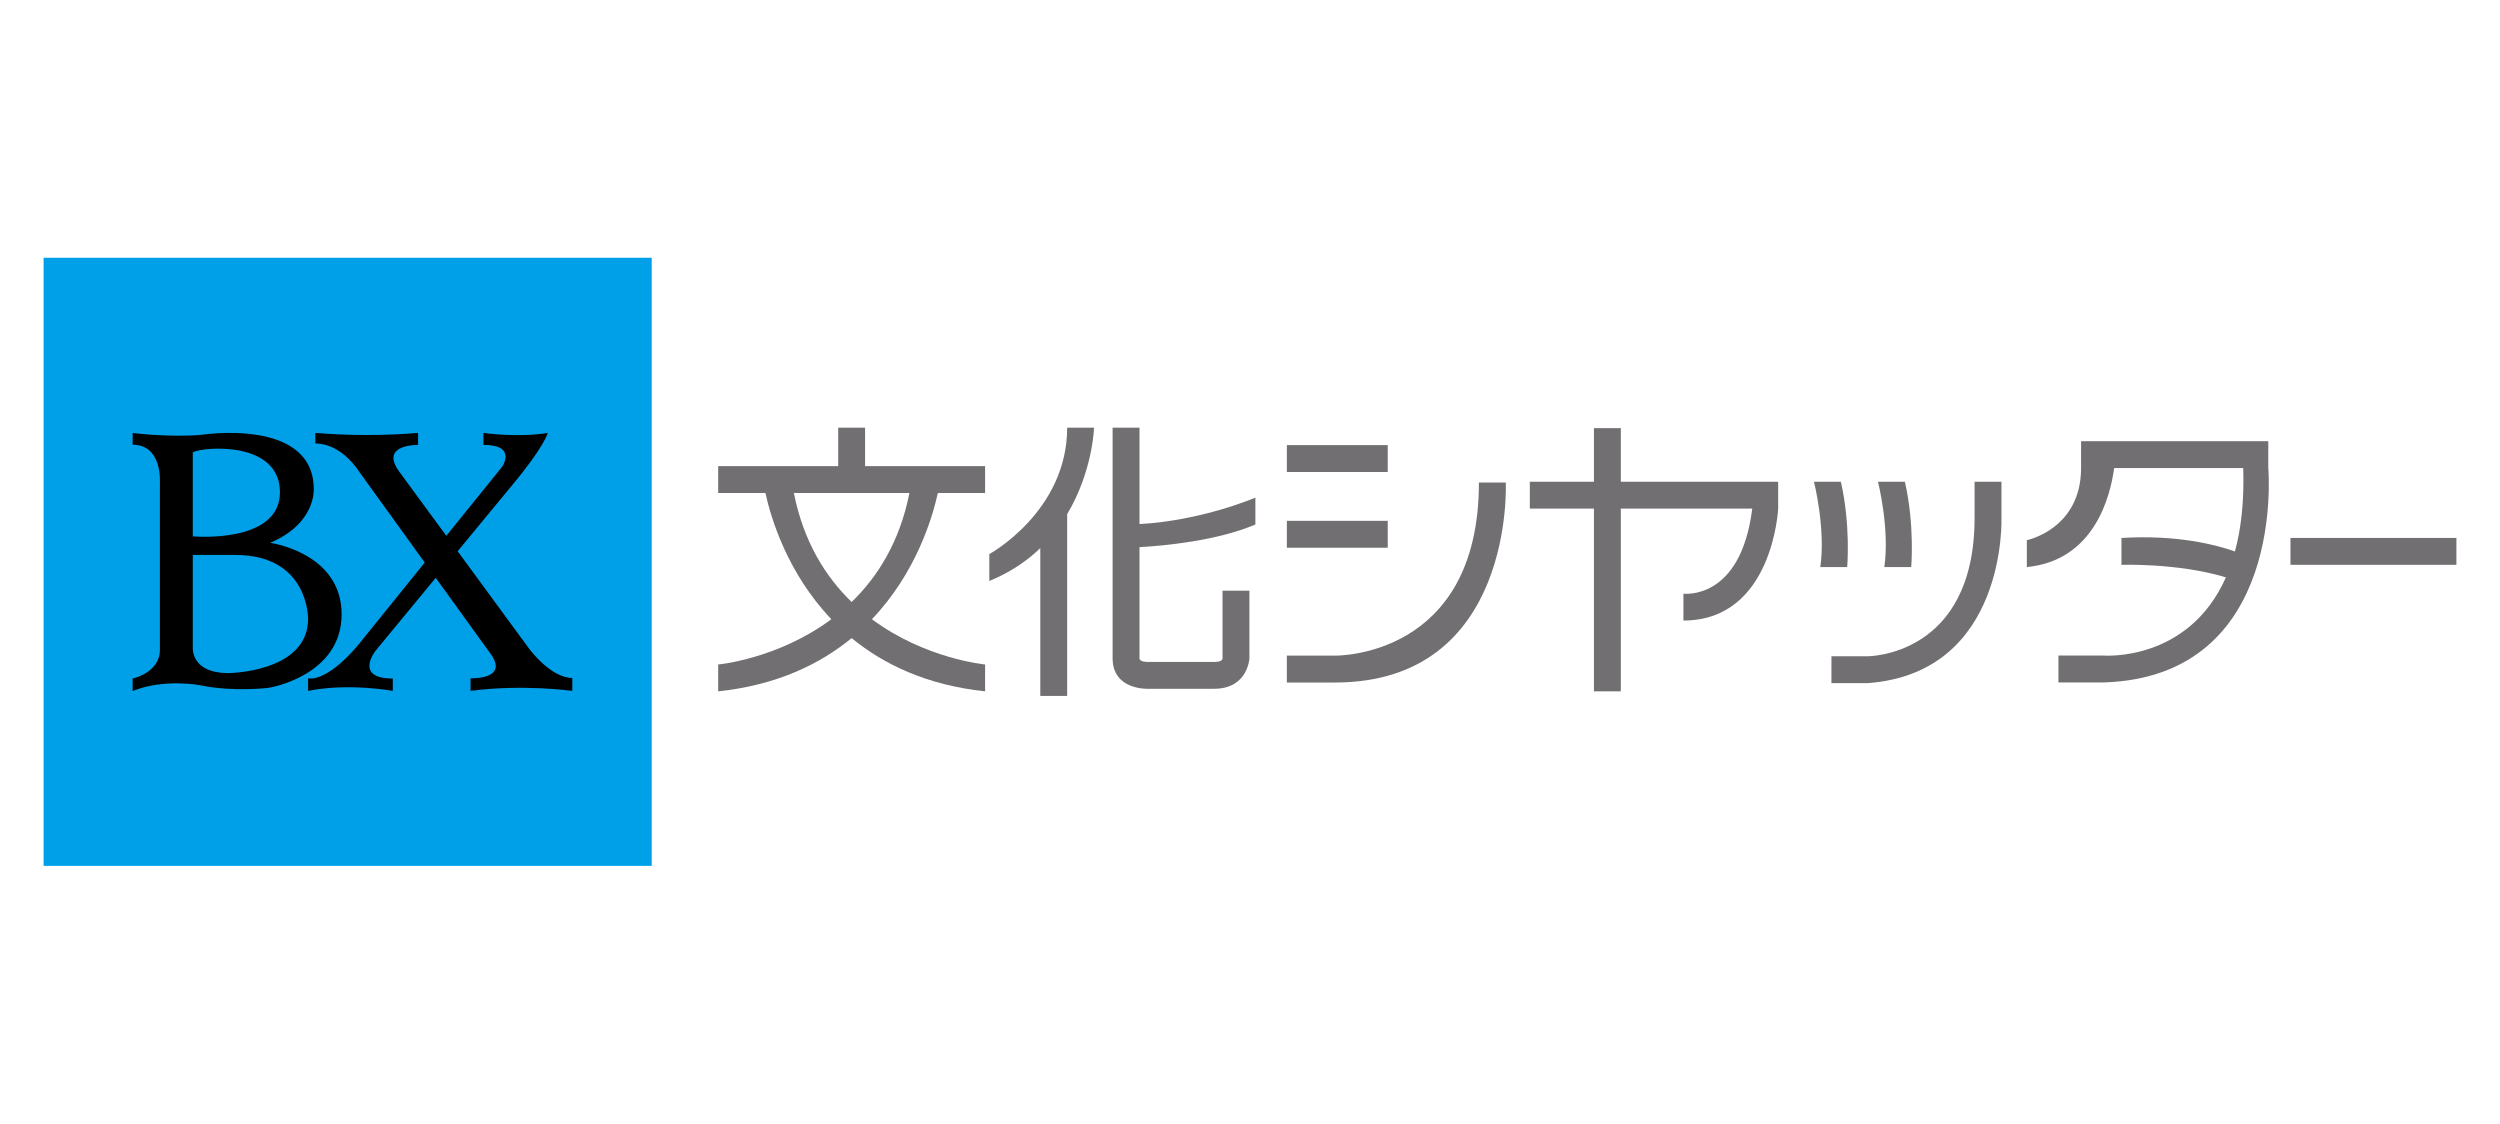 <svg xmlns="http://www.w3.org/2000/svg" id="_&#x5316;&#x30B7;&#x30E3;&#x30C3;&#x30BF;&#x30FC;" viewBox="0 0 1780 800"><defs><style>.cls-1{fill:#716f71;}.cls-2{fill:#00a0e9;}</style></defs><g><rect class="cls-2" x="31.04" y="183.52" width="432.97" height="432.97"></rect><path d="M192.33,386.49c32.77-13.8,31.05-38.24,31.05-38.24,0-51.17-79.92-38.67-79.92-38.67-22.71,2.01-49.02-1.29-49.02-1.29v8.34c20.7,0,19.41,25.59,19.41,25.59v120.46c0,16.39-19.41,20.41-19.41,20.41v8.91c22.86-9.2,48.44-4.02,48.44-4.02,23.86,4.89,48.59,1.72,48.59,1.72,0,0,51.75-8.34,51.75-52.32s-50.89-50.89-50.89-50.89Zm-55.06-64.4c6.95-4.02,62.05-8.62,62.05,28.37s-62.05,31.43-62.05,31.43v-59.8Zm82.08,118.45c0,38.52-57.21,38.72-57.21,38.72-26.07-.19-24.87-17.82-24.87-17.82v-66.32h30.23c52.52,0,51.84,45.42,51.84,45.42Z"></path><path d="M376.9,462.1l-51.06-69.62,38.27-46.38c23.72-28.32,25.87-37.86,25.87-37.86-21.99,3.54-45.78,0-45.78,0v8.54c24.29,0,13.3,15.56,13.3,15.56l-39.72,49.17-33.45-45.61c-14.52-19.69,13.34-19.12,13.34-19.12v-8.54c-11.27,.92-23.47,1.49-36.48,1.49-13.08,0-25.34-.57-36.66-1.49v7.53c18.97,0,31.12,19.98,31.12,19.98l46.76,64.79-48.26,59.75c-22.81,26.45-34.79,22.62-34.79,22.62v9.01c28.94-5.85,60.3,0,60.3,0v-8.81c-27.89,0-12.29-19.74-12.29-19.74l42.87-51.96,39.16,54.26c13.22,18.4-14.37,17.25-14.37,17.25v9.01c37.18-4.98,72.45,0,72.45,0v-9.2c-15.33,0-30.57-20.6-30.57-20.6Z"></path></g><g><rect class="cls-1" x="1630.82" y="383.02" width="118.14" height="19.14" transform="translate(3379.78 785.17) rotate(180)"></rect><path class="cls-1" d="M701.39,351.01v-19.14h-85.45v-27.36h-19.14v27.36h-85.45v19.14h33.63c3.78,17.24,15.4,56.79,46.94,89.87-38.12,28.38-80.57,32.22-80.57,32.22v19.14c41.51-4.41,72.27-19.22,95.02-37.92,22.75,18.7,53.51,33.51,95.02,37.92v-19.14s-42.44-3.85-80.57-32.22c31.54-33.09,43.16-72.64,46.94-89.87h33.63Zm-95.02,77.61c-18.48-17.88-34.26-42.84-41.14-77.61h82.28c-6.88,34.78-22.66,59.73-41.14,77.61Z"></path><g><path class="cls-1" d="M811.32,389.58c17.39-.99,54.93-4.43,82.51-16.13v-19.14s-38.03,16.4-82.51,18.83v-68.64h-19.14v164.21c0,22.85,25.17,21.7,25.17,21.7h47.06c24.21,0,25.17-21.7,25.17-21.7v-48.17h-19.14v48.17c0,2.9-6.03,2.57-6.03,2.57h-47.06v.47l-.38-.47c-6,0-5.65-2.57-5.65-2.57v-79.14Z"></path><path class="cls-1" d="M759.83,304.49c0,59.77-55.43,90.02-55.43,90.02v19.14c14.86-6.05,26.76-14.23,36.29-23.4v105.27h19.14v-129.47c18.23-30.5,19.14-61.56,19.14-61.56h-19.14Z"></path></g><g><rect class="cls-1" x="916.24" y="316.91" width="71.82" height="19.14"></rect><rect class="cls-1" x="916.24" y="370.84" width="71.82" height="19.14"></rect><path class="cls-1" d="M1072.13,343.54h-19.14c0,125.44-102.63,123.27-102.63,123.27h-34.13v19.14h34.13c128.39,0,121.76-142.4,121.76-142.4Z"></path></g><g><path class="cls-1" d="M1315.21,403.75s2.57-29.78-4.51-60.74h-19.14s8.44,33.46,4.51,60.74h19.14Z"></path><path class="cls-1" d="M1341.65,403.75h19.14s2.57-29.78-4.51-60.74h-19.14s8.44,33.46,4.51,60.74Z"></path><path class="cls-1" d="M1425.04,368.69v-25.69h-19.14v25.69c0,98.92-76.22,98.57-76.22,98.57h-25.69v19.14h25.69c99.47-7.26,95.36-117.71,95.36-117.71Z"></path></g><path class="cls-1" d="M1615.01,333.26v-19.14h-133.29v19.14c0,43.49-38.61,51.35-38.61,51.35v19.14c48.02-4.7,59.45-50.28,62.16-70.48h91.91c.75,23.76-1.55,43.3-5.89,59.38-13.2-4.69-40.97-12.05-80.81-9.62v19.14s40.03-1.48,74.35,8.91c-26.68,60.34-86.84,55.68-86.84,55.68h-32.39v19.14h32.39c130.35-4.29,117.02-152.62,117.02-152.62Z"></path><path class="cls-1" d="M1154.02,343v-38.16h-19.14v38.16h-45.65v19.14h45.65v130.1h19.14v-130.1h93.58c-8.23,65.93-49,60.54-49,60.54v19.14c63.72,0,67.45-79.67,67.45-79.67v-19.14h-112.03Z"></path></g></svg>